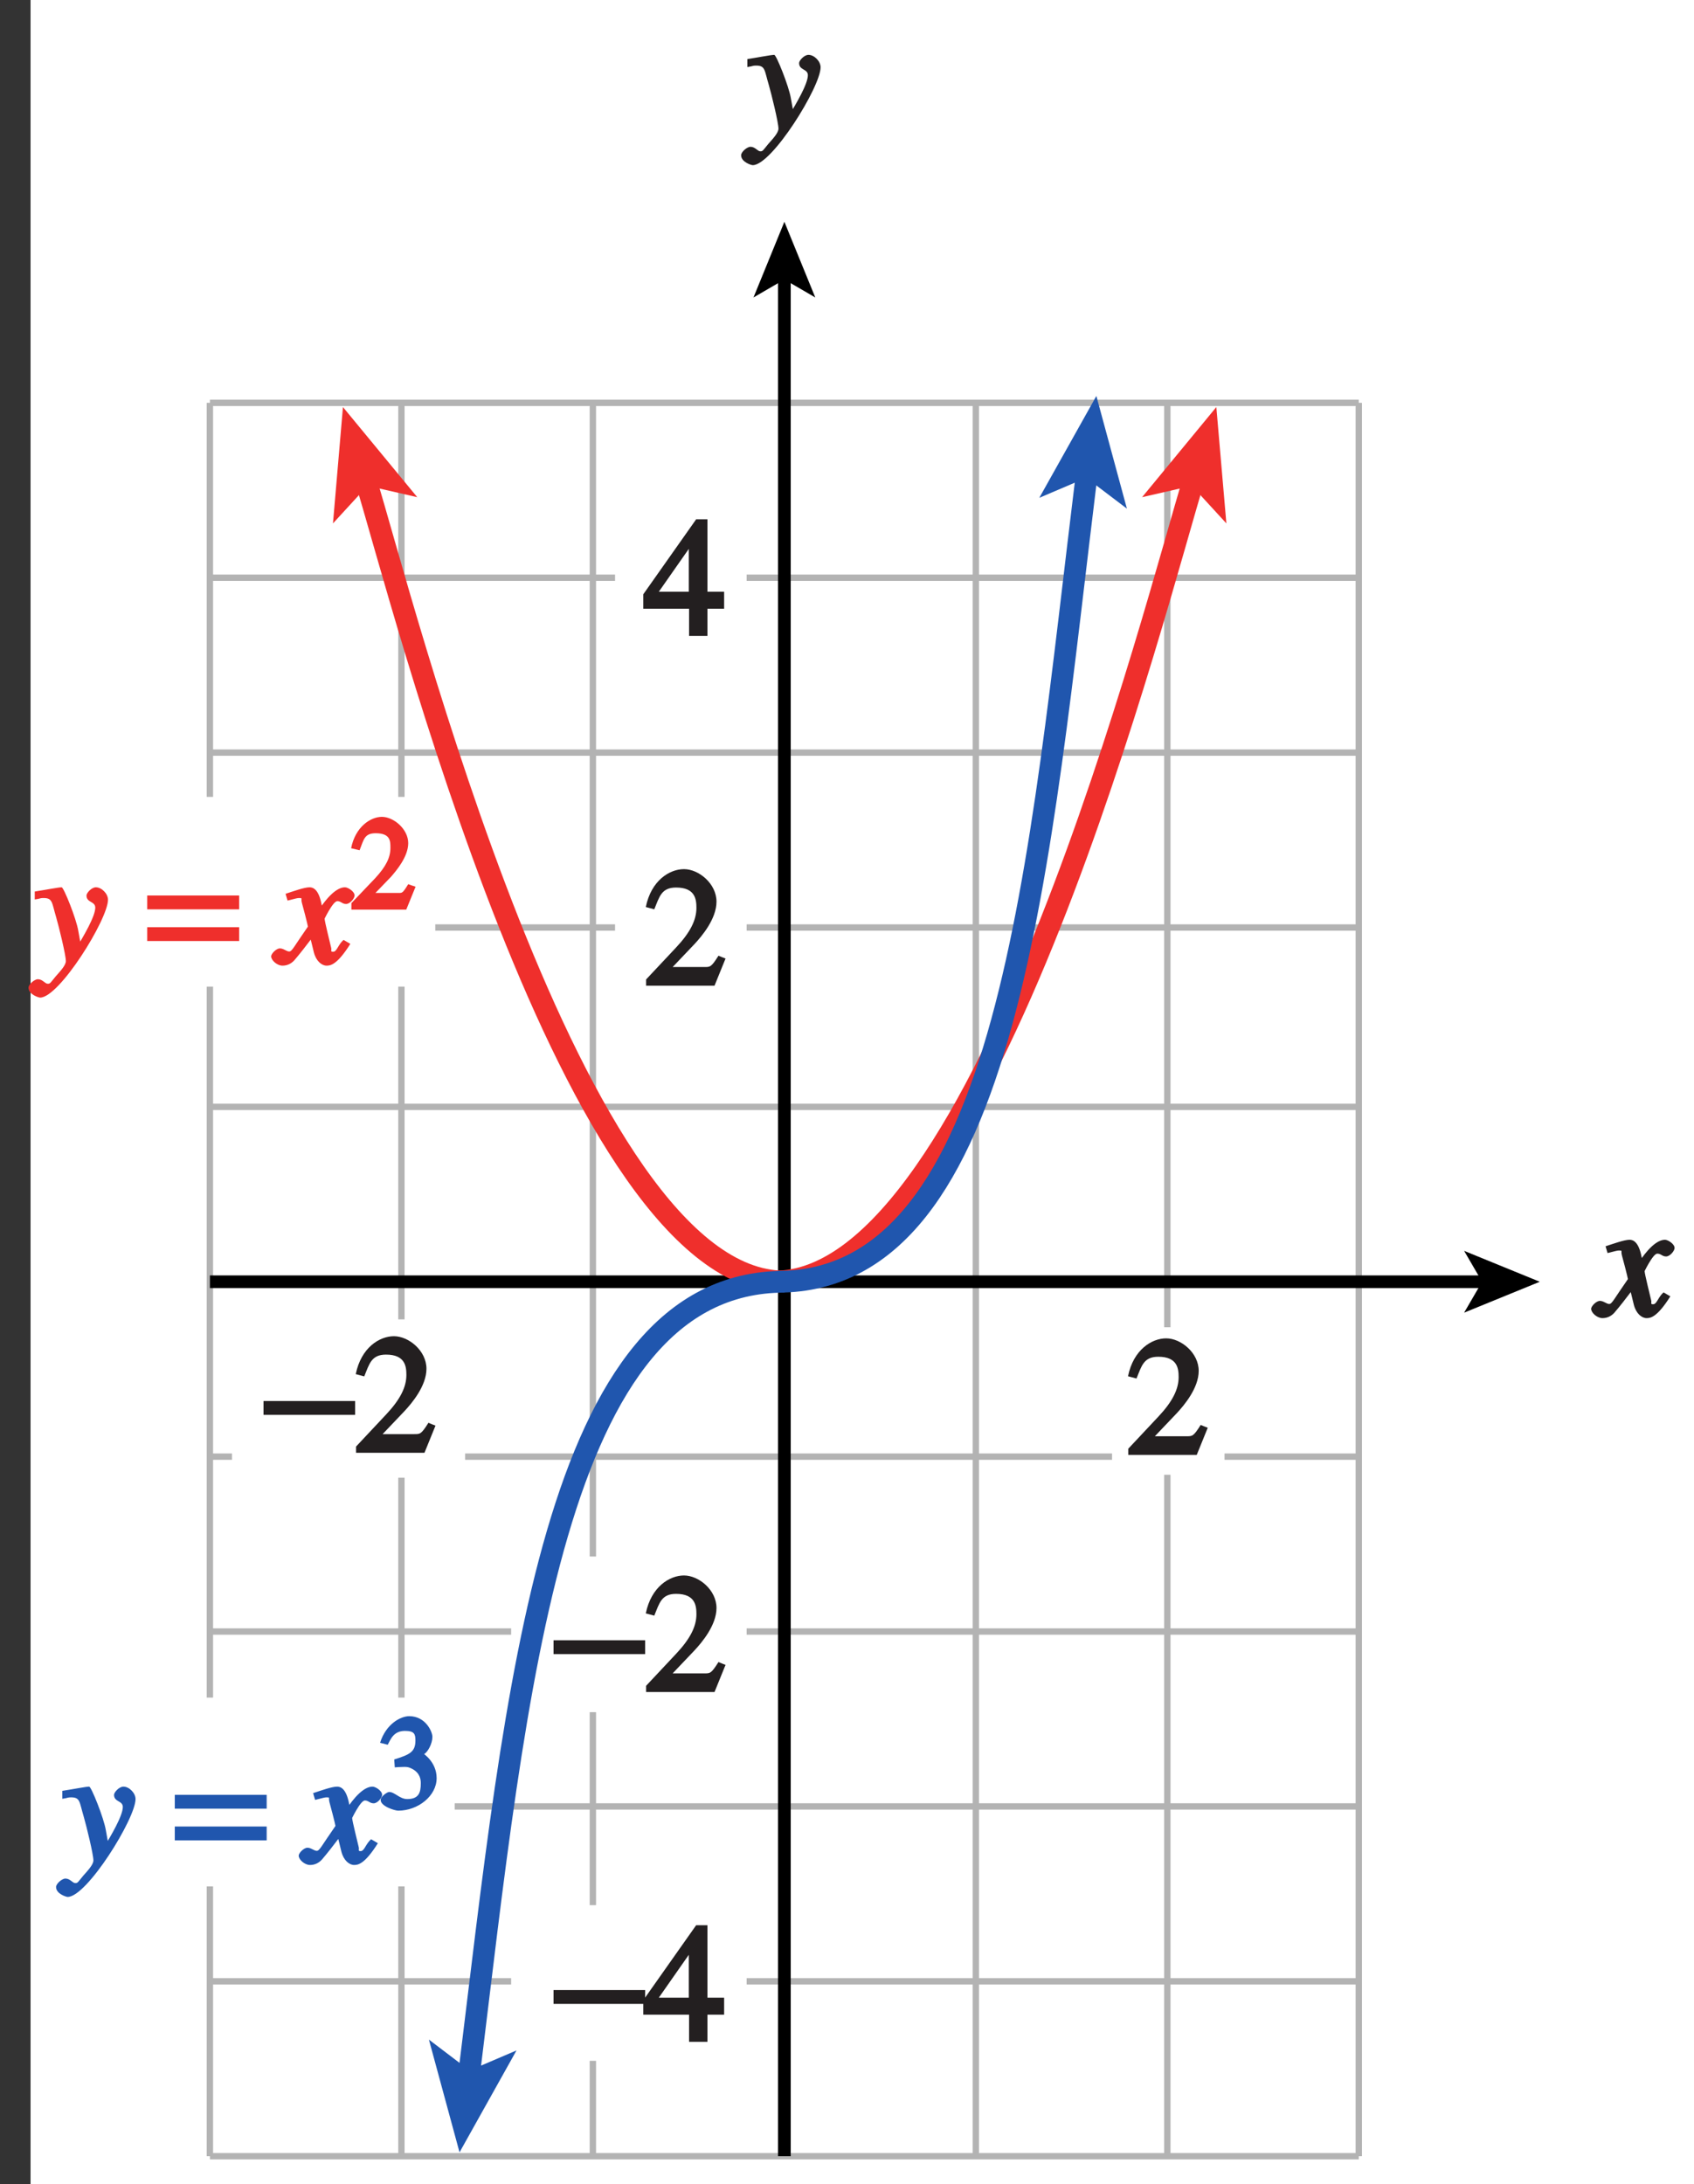 <?xml version="1.0" encoding="UTF-8"?>
<svg xmlns="http://www.w3.org/2000/svg" xmlns:xlink="http://www.w3.org/1999/xlink" width="93.6pt" height="120.642pt" viewBox="0 0 93.6 120.642" version="1.1">
<rect x="0" y="0" width="93.6" height="120.642" fill="#333333" stroke="none"/>
<defs>
<g>
<symbol overflow="visible" id="glyph0-0">
<path style="stroke:none;" d=""/>
</symbol>
<symbol overflow="visible" id="glyph0-1">
<path style="stroke:none;" d="M 0.141 -3.594 C 0.25 -3.625 0.312 -3.641 0.438 -3.641 C 0.953 -3.641 0.891 -3.391 1.141 -2.562 C 1.281 -2.078 1.672 -0.5 1.672 -0.156 C 1.672 0.078 1.344 0.422 1.109 0.688 C 0.812 1.047 0.812 1.094 0.672 1.094 C 0.516 1.094 0.391 0.844 0.125 0.844 C -0.062 0.844 -0.391 1.125 -0.391 1.312 C -0.391 1.688 0.172 1.859 0.25 1.859 C 1.312 1.859 4 -2.469 4 -3.547 C 4 -3.875 3.656 -4.234 3.328 -4.234 C 3.094 -4.234 2.812 -3.922 2.812 -3.781 C 2.812 -3.375 3.297 -3.469 3.297 -3.109 C 3.297 -2.625 2.641 -1.516 2.25 -0.875 L 2.547 -0.781 L 2.359 -1.828 C 2.25 -2.5 1.547 -4.25 1.438 -4.234 C 1.266 -4.234 0.562 -4.094 -0.047 -4 L -0.047 -3.562 Z M 0.141 -3.594 "/>
</symbol>
<symbol overflow="visible" id="glyph0-2">
<path style="stroke:none;" d="M 3.484 -1.234 C 3.25 -0.969 3.188 -0.672 3 -0.672 C 2.828 -0.672 2.938 -0.75 2.891 -0.906 C 2.844 -1.125 2.531 -2.344 2.531 -2.516 L 2.484 -2.406 C 2.484 -2.406 2.984 -3.469 3.234 -3.469 C 3.438 -3.469 3.5 -3.312 3.719 -3.312 C 3.938 -3.312 4.188 -3.625 4.188 -3.781 C 4.188 -4 3.828 -4.234 3.656 -4.234 C 3.188 -4.234 2.641 -3.656 2.172 -2.922 L 2.469 -2.812 L 2.359 -3.312 C 2.203 -4.109 1.906 -4.234 1.703 -4.234 C 1.406 -4.234 0.812 -4.016 0.375 -3.875 L 0.484 -3.5 C 0.906 -3.609 1.031 -3.641 1.109 -3.641 C 1.344 -3.641 1.203 -3.641 1.281 -3.359 C 1.297 -3.328 1.609 -2.125 1.609 -2.062 C 0.844 -0.969 0.734 -0.688 0.578 -0.688 C 0.422 -0.688 0.266 -0.859 0.062 -0.859 C -0.141 -0.859 -0.422 -0.562 -0.422 -0.422 C -0.422 -0.203 -0.094 0.094 0.203 0.094 C 0.484 0.094 0.703 -0.031 0.859 -0.203 C 1.156 -0.547 1.531 -1.031 1.766 -1.344 L 1.938 -0.641 C 2.062 -0.156 2.375 0.094 2.641 0.094 C 2.844 0.094 3.219 0.062 3.953 -1.109 L 3.578 -1.328 Z M 3.484 -1.234 "/>
</symbol>
<symbol overflow="visible" id="glyph1-0">
<path style="stroke:none;" d=""/>
</symbol>
<symbol overflow="visible" id="glyph1-1">
<path style="stroke:none;" d=""/>
</symbol>
<symbol overflow="visible" id="glyph1-2">
<path style="stroke:none;" d="M 4.281 -1.578 L 4.094 -1.656 C 3.688 -1.016 3.641 -1.031 3.297 -1.031 L 1.562 -1.031 L 2.781 -2.312 C 3.172 -2.734 3.984 -3.688 3.984 -4.641 C 3.984 -5.641 3 -6.438 2.188 -6.438 C 1.391 -6.438 0.375 -5.812 0.078 -4.344 L 0.547 -4.219 C 0.828 -4.906 0.938 -5.422 1.75 -5.422 C 2.812 -5.422 2.875 -4.766 2.875 -4.297 C 2.875 -3.625 2.531 -2.938 1.75 -2.109 L 0.094 -0.344 L 0.094 0 L 3.875 0 L 4.484 -1.5 Z M 4.281 -1.578 "/>
</symbol>
<symbol overflow="visible" id="glyph1-3">
<path style="stroke:none;" d="M 4.25 -2.438 L 3.484 -2.438 L 3.484 -6.438 L 2.859 -6.438 L -0.062 -2.297 L -0.062 -1.5 L 2.469 -1.5 L 2.469 0 L 3.484 0 L 3.484 -1.5 L 4.406 -1.5 L 4.406 -2.438 Z M 2.625 -2.438 L 0.797 -2.438 L 2.688 -5.141 L 2.453 -5.141 L 2.453 -2.438 Z M 2.625 -2.438 "/>
</symbol>
<symbol overflow="visible" id="glyph2-0">
<path style="stroke:none;" d=""/>
</symbol>
<symbol overflow="visible" id="glyph2-1">
<path style="stroke:none;" d="M 4.828 -3.781 L -0.078 -3.781 L -0.078 -3.016 L 5 -3.016 L 5 -3.781 Z M 4.828 -2.031 L -0.078 -2.031 L -0.078 -1.266 L 5 -1.266 L 5 -2.031 Z M 4.828 -2.031 "/>
</symbol>
<symbol overflow="visible" id="glyph2-2">
<path style="stroke:none;" d=""/>
</symbol>
<symbol overflow="visible" id="glyph2-3">
<path style="stroke:none;" d="M 0.094 -2.094 L 4.984 -2.094 L 4.984 -2.859 L -0.078 -2.859 L -0.078 -2.094 Z M 0.094 -2.094 "/>
</symbol>
<symbol overflow="visible" id="glyph3-0">
<path style="stroke:none;" d=""/>
</symbol>
<symbol overflow="visible" id="glyph3-1">
<path style="stroke:none;" d="M 1.078 -2.312 C 1.547 -2.328 1.594 -2.344 1.844 -2.219 C 2.297 -1.984 2.328 -1.609 2.328 -1.422 C 2.328 -0.906 2.219 -0.547 1.578 -0.547 C 1.156 -0.547 0.891 -0.938 0.578 -0.938 C 0.469 -0.938 0.109 -0.688 0.109 -0.5 C 0.109 -0.141 0.906 0.094 1.078 0.094 C 2.172 0.094 3.203 -0.719 3.203 -1.703 C 3.203 -2.625 2.422 -3.078 2.516 -3.031 C 2.719 -3.156 2.969 -3.609 2.969 -3.984 C 2.969 -4.266 2.594 -5.125 1.688 -5.125 C 1.219 -5.125 0.406 -4.703 0.078 -3.656 L 0.5 -3.547 C 0.656 -3.828 0.812 -4.312 1.453 -4.312 C 1.969 -4.312 2.031 -4.141 2.031 -3.781 C 2.031 -3.141 1.703 -3 0.859 -2.734 L 0.891 -2.297 Z M 1.078 -2.312 "/>
</symbol>
<symbol overflow="visible" id="glyph3-2">
<path style="stroke:none;" d="M 3.328 -1.344 L 3.156 -1.406 C 2.828 -0.875 2.828 -0.922 2.562 -0.922 L 1.344 -0.922 L 2.203 -1.812 C 2.5 -2.156 3.156 -2.922 3.156 -3.672 C 3.156 -4.453 2.344 -5.125 1.703 -5.125 C 1.078 -5.125 0.234 -4.578 0 -3.391 L 0.469 -3.281 C 0.703 -3.875 0.734 -4.219 1.359 -4.219 C 2.188 -4.219 2.172 -3.766 2.172 -3.406 C 2.172 -2.891 1.938 -2.391 1.328 -1.734 L 0.016 -0.359 L 0.016 0 L 3.047 0 L 3.562 -1.266 Z M 3.328 -1.344 "/>
</symbol>
</g>
<clipPath id="clip1">
  <path d="M 1 0 L 93.602 0 L 93.602 120.641 L 1 120.641 Z M 1 0 "/>
</clipPath>
<clipPath id="clip2">
  <path d="M 19 64 L 51 64 L 51 120.641 L 19 120.641 Z M 19 64 "/>
</clipPath>
<clipPath id="clip3">
  <path d="M 0 0 L 93.602 0 L 93.602 120.641 L 0 120.641 Z M 0 0 "/>
</clipPath>
</defs>
<g id="surface1">
<g clip-path="url(#clip1)" clip-rule="nonzero">
<path style=" stroke:none;fill-rule:nonzero;fill:rgb(100%,100%,100%);fill-opacity:1;" d="M 1.688 -1.004 L 94.125 -1.004 L 94.125 120.664 L 1.688 120.664 Z M 1.688 -1.004 "/>
</g>
<path style="fill:none;stroke-width:0.35;stroke-linecap:butt;stroke-linejoin:miter;stroke:rgb(70%,70%,70%);stroke-opacity:1;stroke-miterlimit:4;" d="M 409.412 229.164 L 409.412 132.317 M 419.994 229.164 L 419.994 132.317 M 430.572 229.164 L 430.572 132.317 M 441.154 229.164 L 441.154 132.317 M 451.732 229.164 L 451.732 132.317 M 462.314 229.164 L 462.314 132.317 M 472.892 229.164 L 472.892 132.317 M 409.412 132.317 L 472.892 132.317 M 409.412 141.977 L 472.892 141.977 M 409.412 151.637 L 472.892 151.637 M 409.412 161.297 L 472.892 161.297 M 409.412 170.957 L 472.892 170.957 M 409.412 180.617 L 472.892 180.617 " transform="matrix(1,0,0,-1,-397.814,251.414)"/>
<path style="fill:none;stroke-width:0.7;stroke-linecap:butt;stroke-linejoin:miter;stroke:rgb(0%,0%,0%);stroke-opacity:1;stroke-miterlimit:4;" d="M 479.927 180.617 L 409.412 180.617 " transform="matrix(1,0,0,-1,-397.814,251.414)"/>
<path style=" stroke:none;fill-rule:nonzero;fill:rgb(0%,0%,0%);fill-opacity:1;" d="M 85.078 70.797 L 80.898 72.504 L 81.891 70.797 L 80.898 69.09 L 85.078 70.797 "/>
<path style="fill:none;stroke-width:0.35;stroke-linecap:butt;stroke-linejoin:miter;stroke:rgb(70%,70%,70%);stroke-opacity:1;stroke-miterlimit:4;" d="M 409.412 190.277 L 472.892 190.277 M 409.412 200.184 L 472.892 200.184 M 409.412 209.844 L 472.892 209.844 M 409.412 219.504 L 472.892 219.504 M 409.412 229.164 L 472.892 229.164 " transform="matrix(1,0,0,-1,-397.814,251.414)"/>
<path style="fill:none;stroke-width:0.7;stroke-linecap:butt;stroke-linejoin:miter;stroke:rgb(0%,0%,0%);stroke-opacity:1;stroke-miterlimit:4;" d="M 441.154 236.199 L 441.154 132.317 " transform="matrix(1,0,0,-1,-397.814,251.414)"/>
<path style=" stroke:none;fill-rule:nonzero;fill:rgb(0%,0%,0%);fill-opacity:1;" d="M 43.34 12.25 L 45.047 16.43 L 43.34 15.438 L 41.633 16.43 L 43.34 12.25 "/>
<path style="fill:none;stroke-width:1.2;stroke-linecap:butt;stroke-linejoin:miter;stroke:rgb(93.61%,18.434%,17.378%);stroke-opacity:1;stroke-miterlimit:4;" d="M 463.763 224.887 C 461.795 218.567 452.306 180.629 440.635 180.629 " transform="matrix(1,0,0,-1,-397.814,251.414)"/>
<path style=" stroke:none;fill-rule:nonzero;fill:rgb(93.61%,18.434%,17.378%);fill-opacity:1;" d="M 67.207 22.484 L 67.762 28.91 L 65.855 26.832 L 63.105 27.461 L 67.207 22.484 "/>
<path style=" stroke:none;fill-rule:nonzero;fill:rgb(100%,100%,100%);fill-opacity:1;" d="M 9.969 93.766 L 25.125 93.766 L 25.125 104.195 L 9.969 104.195 Z M 9.969 93.766 "/>
<g style="fill:rgb(12.627%,33.806%,68.193%);fill-opacity:1;">
  <use xlink:href="#glyph0-1" x="3.489" y="102.917"/>
</g>
<g style="fill:rgb(12.627%,33.806%,68.193%);fill-opacity:1;">
  <use xlink:href="#glyph1-1" x="7.485" y="102.917"/>
</g>
<g style="fill:rgb(12.627%,33.806%,68.193%);fill-opacity:1;">
  <use xlink:href="#glyph2-1" x="9.735" y="102.917"/>
  <use xlink:href="#glyph2-2" x="14.676" y="102.917"/>
</g>
<g style="fill:rgb(12.627%,33.806%,68.193%);fill-opacity:1;">
  <use xlink:href="#glyph0-2" x="16.926" y="102.917"/>
</g>
<g style="fill:rgb(12.627%,33.806%,68.193%);fill-opacity:1;">
  <use xlink:href="#glyph3-1" x="20.923" y="99.917"/>
</g>
<path style=" stroke:none;fill-rule:nonzero;fill:rgb(100%,100%,100%);fill-opacity:1;" d="M 10.301 44.016 L 24.051 44.016 L 24.051 54.496 L 10.301 54.496 Z M 10.301 44.016 "/>
<g style="fill:rgb(93.61%,18.434%,17.378%);fill-opacity:1;">
  <use xlink:href="#glyph0-1" x="1.967" y="53.243"/>
</g>
<g style="fill:rgb(93.61%,18.434%,17.378%);fill-opacity:1;">
  <use xlink:href="#glyph1-1" x="5.963" y="53.243"/>
</g>
<g style="fill:rgb(93.61%,18.434%,17.378%);fill-opacity:1;">
  <use xlink:href="#glyph2-1" x="8.213" y="53.243"/>
  <use xlink:href="#glyph2-2" x="13.154" y="53.243"/>
</g>
<g style="fill:rgb(93.61%,18.434%,17.378%);fill-opacity:1;">
  <use xlink:href="#glyph0-2" x="15.404" y="53.243"/>
</g>
<g style="fill:rgb(93.61%,18.434%,17.378%);fill-opacity:1;">
  <use xlink:href="#glyph3-2" x="19.4" y="50.243"/>
</g>
<path style=" stroke:none;fill-rule:nonzero;fill:rgb(100%,100%,100%);fill-opacity:1;" d="M 28.242 105.23 L 41.254 105.23 L 41.254 113.828 L 28.242 113.828 Z M 28.242 105.23 "/>
<path style=" stroke:none;fill-rule:nonzero;fill:rgb(100%,100%,100%);fill-opacity:1;" d="M 28.242 85.973 L 41.254 85.973 L 41.254 94.57 L 28.242 94.57 Z M 28.242 85.973 "/>
<path style=" stroke:none;fill-rule:nonzero;fill:rgb(100%,100%,100%);fill-opacity:1;" d="M 33.984 46.723 L 41.254 46.723 L 41.254 55.32 L 33.984 55.32 Z M 33.984 46.723 "/>
<path style=" stroke:none;fill-rule:nonzero;fill:rgb(100%,100%,100%);fill-opacity:1;" d="M 33.984 27.613 L 41.254 27.613 L 41.254 36.211 L 33.984 36.211 Z M 33.984 27.613 "/>
<path style=" stroke:none;fill-rule:nonzero;fill:rgb(100%,100%,100%);fill-opacity:1;" d="M 61.445 73.309 L 67.66 73.309 L 67.66 81.457 L 61.445 81.457 Z M 61.445 73.309 "/>
<path style=" stroke:none;fill-rule:nonzero;fill:rgb(100%,100%,100%);fill-opacity:1;" d="M 12.82 72.875 L 25.699 72.875 L 25.699 81.621 L 12.82 81.621 Z M 12.82 72.875 "/>
<g style="fill:rgb(13.73%,12.16%,12.549%);fill-opacity:1;">
  <use xlink:href="#glyph0-2" x="88.339" y="72.712"/>
</g>
<g style="fill:rgb(13.73%,12.16%,12.549%);fill-opacity:1;">
  <use xlink:href="#glyph0-1" x="41.341" y="7.264"/>
</g>
<g style="fill:rgb(13.73%,12.16%,12.549%);fill-opacity:1;">
  <use xlink:href="#glyph2-3" x="30.663" y="93.458"/>
</g>
<g style="fill:rgb(13.73%,12.16%,12.549%);fill-opacity:1;">
  <use xlink:href="#glyph1-2" x="35.605" y="93.458"/>
</g>
<g style="fill:rgb(13.73%,12.16%,12.549%);fill-opacity:1;">
  <use xlink:href="#glyph2-3" x="14.638" y="80.243"/>
</g>
<g style="fill:rgb(13.73%,12.16%,12.549%);fill-opacity:1;">
  <use xlink:href="#glyph1-2" x="19.579" y="80.243"/>
</g>
<g style="fill:rgb(13.73%,12.16%,12.549%);fill-opacity:1;">
  <use xlink:href="#glyph1-2" x="62.249" y="80.361"/>
</g>
<g style="fill:rgb(13.73%,12.16%,12.549%);fill-opacity:1;">
  <use xlink:href="#glyph1-2" x="35.605" y="54.444"/>
</g>
<g style="fill:rgb(13.73%,12.16%,12.549%);fill-opacity:1;">
  <use xlink:href="#glyph1-3" x="35.605" y="35.123"/>
</g>
<g style="fill:rgb(13.73%,12.16%,12.549%);fill-opacity:1;">
  <use xlink:href="#glyph2-3" x="30.663" y="112.778"/>
</g>
<g style="fill:rgb(13.73%,12.16%,12.549%);fill-opacity:1;">
  <use xlink:href="#glyph1-3" x="35.605" y="112.778"/>
</g>
<path style="fill:none;stroke-width:1.2;stroke-linecap:butt;stroke-linejoin:miter;stroke:rgb(93.61%,18.434%,17.378%);stroke-opacity:1;stroke-miterlimit:4;" d="M 418.025 224.887 C 419.994 218.567 429.482 180.629 441.15 180.629 " transform="matrix(1,0,0,-1,-397.814,251.414)"/>
<path style=" stroke:none;fill-rule:nonzero;fill:rgb(93.61%,18.434%,17.378%);fill-opacity:1;" d="M 18.949 22.484 L 23.055 27.461 L 20.305 26.832 L 18.398 28.91 L 18.949 22.484 "/>
<path style="fill:none;stroke-width:1.2;stroke-linecap:butt;stroke-linejoin:miter;stroke:rgb(12.627%,33.806%,68.193%);stroke-opacity:1;stroke-miterlimit:4;" d="M 440.799 180.617 C 453.635 180.617 455.228 203.906 457.873 225.34 " transform="matrix(1,0,0,-1,-397.814,251.414)"/>
<path style=" stroke:none;fill-rule:nonzero;fill:rgb(12.627%,33.806%,68.193%);fill-opacity:1;" d="M 60.578 21.871 L 62.266 28.094 L 60.02 26.391 L 57.426 27.496 L 60.578 21.871 "/>
<g clip-path="url(#clip2)" clip-rule="nonzero">
<path style="fill:none;stroke-width:1.2;stroke-linecap:butt;stroke-linejoin:miter;stroke:rgb(12.627%,33.806%,68.193%);stroke-opacity:1;stroke-miterlimit:4;" d="M 441.154 180.617 C 428.314 180.617 426.361 158.168 423.72 136.738 " transform="matrix(1,0,0,-1,-397.814,251.414)"/>
</g>
<path style=" stroke:none;fill-rule:nonzero;fill:rgb(12.627%,33.806%,68.193%);fill-opacity:1;" d="M 25.391 118.883 L 23.699 112.656 L 25.945 114.363 L 28.539 113.254 L 25.391 118.883 "/>
<g clip-path="url(#clip3)" clip-rule="nonzero">
<path style="fill:none;stroke-width:0.5;stroke-linecap:butt;stroke-linejoin:miter;stroke:rgb(100%,100%,100%);stroke-opacity:1;stroke-miterlimit:10;" d="M 42.002 804 L 42.002 780 M 0.002 762 L 24.002 762 M 654.002 804 L 654.002 780 M 696.002 762 L 672.002 762 M 42.002 0 L 42.002 24 M 0.002 42 L 24.002 42 M 654.002 0 L 654.002 24 M 696.002 42 L 672.002 42 " transform="matrix(1,0,0,-1,-397.814,251.414)"/>
<path style="fill:none;stroke-width:0.25;stroke-linecap:butt;stroke-linejoin:miter;stroke:rgb(0%,0%,0%);stroke-opacity:1;stroke-miterlimit:10;" d="M 42.002 804 L 42.002 780 M 0.002 762 L 24.002 762 M 654.002 804 L 654.002 780 M 696.002 762 L 672.002 762 M 42.002 0 L 42.002 24 M 0.002 42 L 24.002 42 M 654.002 0 L 654.002 24 M 696.002 42 L 672.002 42 " transform="matrix(1,0,0,-1,-397.814,251.414)"/>
<path style="fill:none;stroke-width:0.5;stroke-linecap:butt;stroke-linejoin:miter;stroke:rgb(100%,100%,100%);stroke-opacity:1;stroke-miterlimit:10;" d="M 324.002 792 L 372.002 792 M 324.002 12 L 372.002 12 M 12.002 426 L 12.002 378 M 684.002 426 L 684.002 378 M 348.002 804 L 348.002 780 M 348.002 24 L 348.002 0 M 0.002 402 L 24.002 402 M 672.002 402 L 696.002 402 M 348.002 792 L 354.002 792 C 354.002 788.688 351.31 786 348.002 786 C 344.689 786 342.002 788.688 342.002 792 C 342.002 795.313 344.689 798 348.002 798 C 351.31 798 354.002 795.313 354.002 792 M 348.002 12 L 354.002 12 C 354.002 8.688 351.31 6 348.002 6 C 344.689 6 342.002 8.688 342.002 12 C 342.002 15.313 344.689 18 348.002 18 C 351.31 18 354.002 15.313 354.002 12 M 12.002 402 L 18.002 402 C 18.002 398.688 15.31 396 12.002 396 C 8.689 396 6.002 398.688 6.002 402 C 6.002 405.313 8.689 408 12.002 408 C 15.31 408 18.002 405.313 18.002 402 M 684.002 402 L 690.002 402 C 690.002 398.688 687.31 396 684.002 396 C 680.689 396 678.002 398.688 678.002 402 C 678.002 405.313 680.689 408 684.002 408 C 687.31 408 690.002 405.313 690.002 402 " transform="matrix(1,0,0,-1,-397.814,251.414)"/>
<path style="fill:none;stroke-width:0.25;stroke-linecap:butt;stroke-linejoin:miter;stroke:rgb(0%,0%,0%);stroke-opacity:1;stroke-miterlimit:10;" d="M 324.002 792 L 372.002 792 M 324.002 12 L 372.002 12 M 12.002 426 L 12.002 378 M 684.002 426 L 684.002 378 M 348.002 804 L 348.002 780 M 348.002 24 L 348.002 0 M 0.002 402 L 24.002 402 M 672.002 402 L 696.002 402 M 348.002 792 L 354.002 792 C 354.002 788.688 351.31 786 348.002 786 C 344.689 786 342.002 788.688 342.002 792 C 342.002 795.313 344.689 798 348.002 798 C 351.31 798 354.002 795.313 354.002 792 M 348.002 12 L 354.002 12 C 354.002 8.688 351.31 6 348.002 6 C 344.689 6 342.002 8.688 342.002 12 C 342.002 15.313 344.689 18 348.002 18 C 351.31 18 354.002 15.313 354.002 12 M 12.002 402 L 18.002 402 C 18.002 398.688 15.31 396 12.002 396 C 8.689 396 6.002 398.688 6.002 402 C 6.002 405.313 8.689 408 12.002 408 C 15.31 408 18.002 405.313 18.002 402 M 684.002 402 L 690.002 402 C 690.002 398.688 687.31 396 684.002 396 C 680.689 396 678.002 398.688 678.002 402 C 678.002 405.313 680.689 408 684.002 408 C 687.31 408 690.002 405.313 690.002 402 " transform="matrix(1,0,0,-1,-397.814,251.414)"/>
</g>
</g>
</svg>
